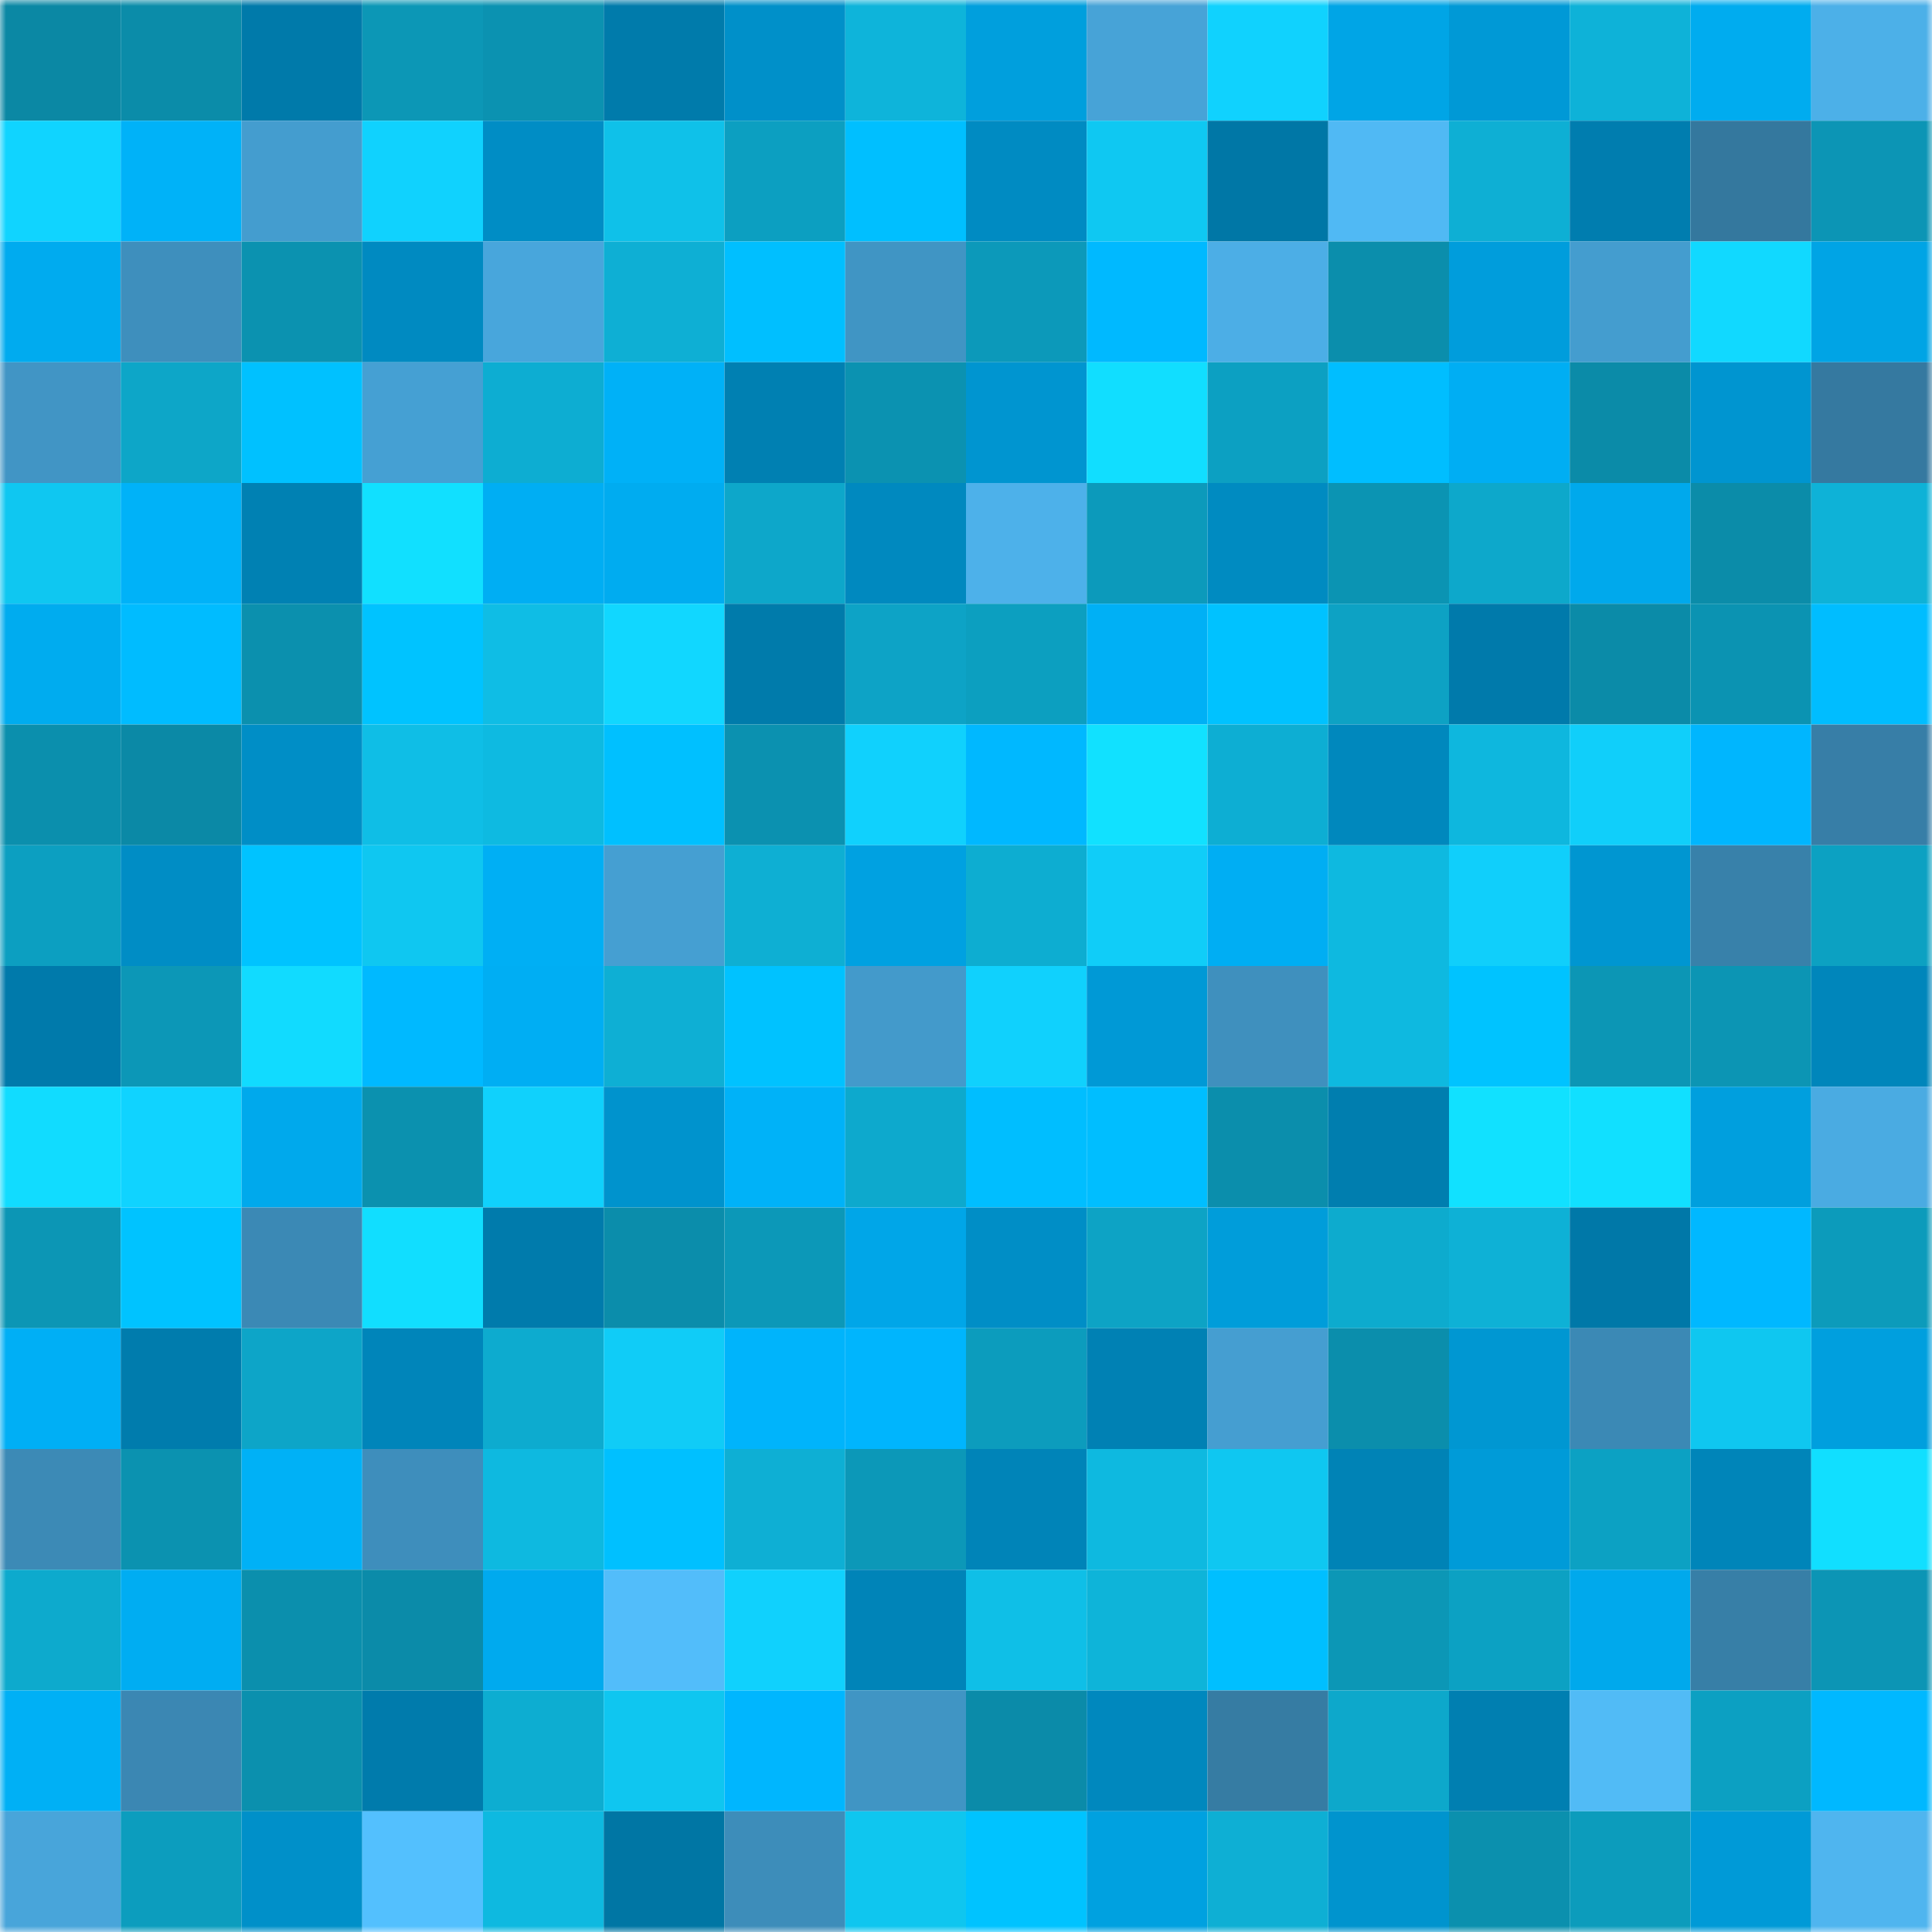 <svg viewBox="0 0 160 160" fill="none" role="img" xmlns="http://www.w3.org/2000/svg" width="240" height="240" name="ens%2Cownme.eth"><mask id="863766727" mask-type="alpha" maskUnits="userSpaceOnUse" x="0" y="0" width="160" height="160"><rect width="160" height="160" fill="#FFFFFF"></rect></mask><g mask="url(#863766727)"><rect x="0" y="0" width="10" height="10" fill="#0b88a4"></rect><rect x="10" y="0" width="10" height="10" fill="#0b8ca9"></rect><rect x="20" y="0" width="10" height="10" fill="#007aaa"></rect><rect x="30" y="0" width="10" height="10" fill="#0c97b6"></rect><rect x="40" y="0" width="10" height="10" fill="#0b92b1"></rect><rect x="50" y="0" width="10" height="10" fill="#007bab"></rect><rect x="60" y="0" width="10" height="10" fill="#0090c9"></rect><rect x="70" y="0" width="10" height="10" fill="#0eb4da"></rect><rect x="80" y="0" width="10" height="10" fill="#009fdd"></rect><rect x="90" y="0" width="10" height="10" fill="#47a3d7"></rect><rect x="100" y="0" width="10" height="10" fill="#10d2fe"></rect><rect x="110" y="0" width="10" height="10" fill="#00a5e6"></rect><rect x="120" y="0" width="10" height="10" fill="#0099d6"></rect><rect x="130" y="0" width="10" height="10" fill="#0eb2d8"></rect><rect x="140" y="0" width="10" height="10" fill="#00acef"></rect><rect x="150" y="0" width="10" height="10" fill="#4cb0e8"></rect><rect x="0" y="10" width="10" height="10" fill="#10d4ff"></rect><rect x="10" y="10" width="10" height="10" fill="#00b2f8"></rect><rect x="20" y="10" width="10" height="10" fill="#449dcf"></rect><rect x="30" y="10" width="10" height="10" fill="#10d2fe"></rect><rect x="40" y="10" width="10" height="10" fill="#008dc5"></rect><rect x="50" y="10" width="10" height="10" fill="#0fc1e9"></rect><rect x="60" y="10" width="10" height="10" fill="#0c9fc1"></rect><rect x="70" y="10" width="10" height="10" fill="#00bfff"></rect><rect x="80" y="10" width="10" height="10" fill="#008bc2"></rect><rect x="90" y="10" width="10" height="10" fill="#0fc8f2"></rect><rect x="100" y="10" width="10" height="10" fill="#0077a6"></rect><rect x="110" y="10" width="10" height="10" fill="#50b9f4"></rect><rect x="120" y="10" width="10" height="10" fill="#0eafd4"></rect><rect x="130" y="10" width="10" height="10" fill="#007daf"></rect><rect x="140" y="10" width="10" height="10" fill="#34789e"></rect><rect x="150" y="10" width="10" height="10" fill="#0c95b5"></rect><rect x="0" y="20" width="10" height="10" fill="#00abef"></rect><rect x="10" y="20" width="10" height="10" fill="#3e8fbd"></rect><rect x="20" y="20" width="10" height="10" fill="#0b92b0"></rect><rect x="30" y="20" width="10" height="10" fill="#008ac1"></rect><rect x="40" y="20" width="10" height="10" fill="#48a6dc"></rect><rect x="50" y="20" width="10" height="10" fill="#0eafd4"></rect><rect x="60" y="20" width="10" height="10" fill="#00bfff"></rect><rect x="70" y="20" width="10" height="10" fill="#4095c4"></rect><rect x="80" y="20" width="10" height="10" fill="#0c99ba"></rect><rect x="90" y="20" width="10" height="10" fill="#00b9ff"></rect><rect x="100" y="20" width="10" height="10" fill="#4caee6"></rect><rect x="110" y="20" width="10" height="10" fill="#0b8eac"></rect><rect x="120" y="20" width="10" height="10" fill="#009ddc"></rect><rect x="130" y="20" width="10" height="10" fill="#449dcf"></rect><rect x="140" y="20" width="10" height="10" fill="#11d9ff"></rect><rect x="150" y="20" width="10" height="10" fill="#00a4e5"></rect><rect x="0" y="30" width="10" height="10" fill="#4195c5"></rect><rect x="10" y="30" width="10" height="10" fill="#0da6c8"></rect><rect x="20" y="30" width="10" height="10" fill="#00c1ff"></rect><rect x="30" y="30" width="10" height="10" fill="#45a0d3"></rect><rect x="40" y="30" width="10" height="10" fill="#0dadd2"></rect><rect x="50" y="30" width="10" height="10" fill="#00b1f7"></rect><rect x="60" y="30" width="10" height="10" fill="#0080b2"></rect><rect x="70" y="30" width="10" height="10" fill="#0b92b1"></rect><rect x="80" y="30" width="10" height="10" fill="#0095d0"></rect><rect x="90" y="30" width="10" height="10" fill="#11deff"></rect><rect x="100" y="30" width="10" height="10" fill="#0ca0c2"></rect><rect x="110" y="30" width="10" height="10" fill="#00beff"></rect><rect x="120" y="30" width="10" height="10" fill="#00aef3"></rect><rect x="130" y="30" width="10" height="10" fill="#0b8ba8"></rect><rect x="140" y="30" width="10" height="10" fill="#0095d0"></rect><rect x="150" y="30" width="10" height="10" fill="#3579a0"></rect><rect x="0" y="40" width="10" height="10" fill="#0fc7f1"></rect><rect x="10" y="40" width="10" height="10" fill="#00b2f8"></rect><rect x="20" y="40" width="10" height="10" fill="#0081b3"></rect><rect x="30" y="40" width="10" height="10" fill="#11e0ff"></rect><rect x="40" y="40" width="10" height="10" fill="#00aef3"></rect><rect x="50" y="40" width="10" height="10" fill="#00acf0"></rect><rect x="60" y="40" width="10" height="10" fill="#0da7ca"></rect><rect x="70" y="40" width="10" height="10" fill="#0089bf"></rect><rect x="80" y="40" width="10" height="10" fill="#4db1ea"></rect><rect x="90" y="40" width="10" height="10" fill="#0c9abb"></rect><rect x="100" y="40" width="10" height="10" fill="#008bc1"></rect><rect x="110" y="40" width="10" height="10" fill="#0b94b3"></rect><rect x="120" y="40" width="10" height="10" fill="#0da8cb"></rect><rect x="130" y="40" width="10" height="10" fill="#00a9ec"></rect><rect x="140" y="40" width="10" height="10" fill="#0b8ca9"></rect><rect x="150" y="40" width="10" height="10" fill="#0eb2d7"></rect><rect x="0" y="50" width="10" height="10" fill="#00acef"></rect><rect x="10" y="50" width="10" height="10" fill="#00bcff"></rect><rect x="20" y="50" width="10" height="10" fill="#0b90ae"></rect><rect x="30" y="50" width="10" height="10" fill="#00c3ff"></rect><rect x="40" y="50" width="10" height="10" fill="#0fbde5"></rect><rect x="50" y="50" width="10" height="10" fill="#11d7ff"></rect><rect x="60" y="50" width="10" height="10" fill="#007bab"></rect><rect x="70" y="50" width="10" height="10" fill="#0da3c6"></rect><rect x="80" y="50" width="10" height="10" fill="#0c9fc0"></rect><rect x="90" y="50" width="10" height="10" fill="#00b0f5"></rect><rect x="100" y="50" width="10" height="10" fill="#00c2ff"></rect><rect x="110" y="50" width="10" height="10" fill="#0da2c4"></rect><rect x="120" y="50" width="10" height="10" fill="#007aab"></rect><rect x="130" y="50" width="10" height="10" fill="#0b8ba8"></rect><rect x="140" y="50" width="10" height="10" fill="#0b93b2"></rect><rect x="150" y="50" width="10" height="10" fill="#00bdff"></rect><rect x="0" y="60" width="10" height="10" fill="#0b8fad"></rect><rect x="10" y="60" width="10" height="10" fill="#0b89a6"></rect><rect x="20" y="60" width="10" height="10" fill="#008ec6"></rect><rect x="30" y="60" width="10" height="10" fill="#0fbee6"></rect><rect x="40" y="60" width="10" height="10" fill="#0ebae1"></rect><rect x="50" y="60" width="10" height="10" fill="#00c0ff"></rect><rect x="60" y="60" width="10" height="10" fill="#0b91b0"></rect><rect x="70" y="60" width="10" height="10" fill="#10d1fd"></rect><rect x="80" y="60" width="10" height="10" fill="#00b8ff"></rect><rect x="90" y="60" width="10" height="10" fill="#11e1ff"></rect><rect x="100" y="60" width="10" height="10" fill="#0daed3"></rect><rect x="110" y="60" width="10" height="10" fill="#0088bd"></rect><rect x="120" y="60" width="10" height="10" fill="#0eb7de"></rect><rect x="130" y="60" width="10" height="10" fill="#10cffa"></rect><rect x="140" y="60" width="10" height="10" fill="#00b6fe"></rect><rect x="150" y="60" width="10" height="10" fill="#377ea7"></rect><rect x="0" y="70" width="10" height="10" fill="#0c9fc1"></rect><rect x="10" y="70" width="10" height="10" fill="#008dc5"></rect><rect x="20" y="70" width="10" height="10" fill="#00c3ff"></rect><rect x="30" y="70" width="10" height="10" fill="#0fc7f1"></rect><rect x="40" y="70" width="10" height="10" fill="#00aff4"></rect><rect x="50" y="70" width="10" height="10" fill="#459fd2"></rect><rect x="60" y="70" width="10" height="10" fill="#0eafd3"></rect><rect x="70" y="70" width="10" height="10" fill="#00a1e1"></rect><rect x="80" y="70" width="10" height="10" fill="#0dadd1"></rect><rect x="90" y="70" width="10" height="10" fill="#10cdf8"></rect><rect x="100" y="70" width="10" height="10" fill="#00aef3"></rect><rect x="110" y="70" width="10" height="10" fill="#0eb9e0"></rect><rect x="120" y="70" width="10" height="10" fill="#10cffb"></rect><rect x="130" y="70" width="10" height="10" fill="#0096d1"></rect><rect x="140" y="70" width="10" height="10" fill="#3881aa"></rect><rect x="150" y="70" width="10" height="10" fill="#0ca1c2"></rect><rect x="0" y="80" width="10" height="10" fill="#007aab"></rect><rect x="10" y="80" width="10" height="10" fill="#0c97b7"></rect><rect x="20" y="80" width="10" height="10" fill="#11dbff"></rect><rect x="30" y="80" width="10" height="10" fill="#00b9ff"></rect><rect x="40" y="80" width="10" height="10" fill="#00aef3"></rect><rect x="50" y="80" width="10" height="10" fill="#0eafd4"></rect><rect x="60" y="80" width="10" height="10" fill="#00c2ff"></rect><rect x="70" y="80" width="10" height="10" fill="#439acb"></rect><rect x="80" y="80" width="10" height="10" fill="#10d1fd"></rect><rect x="90" y="80" width="10" height="10" fill="#0099d6"></rect><rect x="100" y="80" width="10" height="10" fill="#3f90be"></rect><rect x="110" y="80" width="10" height="10" fill="#0eb9e0"></rect><rect x="120" y="80" width="10" height="10" fill="#00c3ff"></rect><rect x="130" y="80" width="10" height="10" fill="#0c96b5"></rect><rect x="140" y="80" width="10" height="10" fill="#0c95b4"></rect><rect x="150" y="80" width="10" height="10" fill="#0086bb"></rect><rect x="0" y="90" width="10" height="10" fill="#11dcff"></rect><rect x="10" y="90" width="10" height="10" fill="#10d3ff"></rect><rect x="20" y="90" width="10" height="10" fill="#00a9ec"></rect><rect x="30" y="90" width="10" height="10" fill="#0b91af"></rect><rect x="40" y="90" width="10" height="10" fill="#10d1fc"></rect><rect x="50" y="90" width="10" height="10" fill="#0093cd"></rect><rect x="60" y="90" width="10" height="10" fill="#00b2f8"></rect><rect x="70" y="90" width="10" height="10" fill="#0da9cd"></rect><rect x="80" y="90" width="10" height="10" fill="#00beff"></rect><rect x="90" y="90" width="10" height="10" fill="#00beff"></rect><rect x="100" y="90" width="10" height="10" fill="#0b8eac"></rect><rect x="110" y="90" width="10" height="10" fill="#007eaf"></rect><rect x="120" y="90" width="10" height="10" fill="#11e1ff"></rect><rect x="130" y="90" width="10" height="10" fill="#11e0ff"></rect><rect x="140" y="90" width="10" height="10" fill="#009fde"></rect><rect x="150" y="90" width="10" height="10" fill="#4aabe2"></rect><rect x="0" y="100" width="10" height="10" fill="#0c96b5"></rect><rect x="10" y="100" width="10" height="10" fill="#00c3ff"></rect><rect x="20" y="100" width="10" height="10" fill="#3b89b5"></rect><rect x="30" y="100" width="10" height="10" fill="#11deff"></rect><rect x="40" y="100" width="10" height="10" fill="#007bac"></rect><rect x="50" y="100" width="10" height="10" fill="#0b8dab"></rect><rect x="60" y="100" width="10" height="10" fill="#0c98b8"></rect><rect x="70" y="100" width="10" height="10" fill="#00a6e8"></rect><rect x="80" y="100" width="10" height="10" fill="#008ec6"></rect><rect x="90" y="100" width="10" height="10" fill="#0da3c5"></rect><rect x="100" y="100" width="10" height="10" fill="#009dda"></rect><rect x="110" y="100" width="10" height="10" fill="#0dabce"></rect><rect x="120" y="100" width="10" height="10" fill="#0eb1d6"></rect><rect x="130" y="100" width="10" height="10" fill="#0078a8"></rect><rect x="140" y="100" width="10" height="10" fill="#00b8ff"></rect><rect x="150" y="100" width="10" height="10" fill="#0c9bbb"></rect><rect x="0" y="110" width="10" height="10" fill="#00aff5"></rect><rect x="10" y="110" width="10" height="10" fill="#007cad"></rect><rect x="20" y="110" width="10" height="10" fill="#0da5c8"></rect><rect x="30" y="110" width="10" height="10" fill="#0085ba"></rect><rect x="40" y="110" width="10" height="10" fill="#0dabcf"></rect><rect x="50" y="110" width="10" height="10" fill="#10ccf7"></rect><rect x="60" y="110" width="10" height="10" fill="#00b4fb"></rect><rect x="70" y="110" width="10" height="10" fill="#00b5fd"></rect><rect x="80" y="110" width="10" height="10" fill="#0c9cbd"></rect><rect x="90" y="110" width="10" height="10" fill="#0081b4"></rect><rect x="100" y="110" width="10" height="10" fill="#459ed1"></rect><rect x="110" y="110" width="10" height="10" fill="#0b8eac"></rect><rect x="120" y="110" width="10" height="10" fill="#0097d2"></rect><rect x="130" y="110" width="10" height="10" fill="#3b89b5"></rect><rect x="140" y="110" width="10" height="10" fill="#0fc7f0"></rect><rect x="150" y="110" width="10" height="10" fill="#009fde"></rect><rect x="0" y="120" width="10" height="10" fill="#3c8ab6"></rect><rect x="10" y="120" width="10" height="10" fill="#0b92b0"></rect><rect x="20" y="120" width="10" height="10" fill="#00b1f6"></rect><rect x="30" y="120" width="10" height="10" fill="#3e8ebc"></rect><rect x="40" y="120" width="10" height="10" fill="#0eb9e0"></rect><rect x="50" y="120" width="10" height="10" fill="#00c0ff"></rect><rect x="60" y="120" width="10" height="10" fill="#0eafd4"></rect><rect x="70" y="120" width="10" height="10" fill="#0c98b8"></rect><rect x="80" y="120" width="10" height="10" fill="#0084b8"></rect><rect x="90" y="120" width="10" height="10" fill="#0eb9e0"></rect><rect x="100" y="120" width="10" height="10" fill="#0fc7f1"></rect><rect x="110" y="120" width="10" height="10" fill="#0083b6"></rect><rect x="120" y="120" width="10" height="10" fill="#009bd8"></rect><rect x="130" y="120" width="10" height="10" fill="#0ca1c3"></rect><rect x="140" y="120" width="10" height="10" fill="#0085b9"></rect><rect x="150" y="120" width="10" height="10" fill="#11dfff"></rect><rect x="0" y="130" width="10" height="10" fill="#0daacd"></rect><rect x="10" y="130" width="10" height="10" fill="#00adf2"></rect><rect x="20" y="130" width="10" height="10" fill="#0b8fad"></rect><rect x="30" y="130" width="10" height="10" fill="#0b8ba9"></rect><rect x="40" y="130" width="10" height="10" fill="#00aaee"></rect><rect x="50" y="130" width="10" height="10" fill="#52bdfa"></rect><rect x="60" y="130" width="10" height="10" fill="#10d1fd"></rect><rect x="70" y="130" width="10" height="10" fill="#0084b8"></rect><rect x="80" y="130" width="10" height="10" fill="#0fbfe7"></rect><rect x="90" y="130" width="10" height="10" fill="#0eb4d9"></rect><rect x="100" y="130" width="10" height="10" fill="#00bfff"></rect><rect x="110" y="130" width="10" height="10" fill="#0c97b6"></rect><rect x="120" y="130" width="10" height="10" fill="#0ca1c3"></rect><rect x="130" y="130" width="10" height="10" fill="#00a9ec"></rect><rect x="140" y="130" width="10" height="10" fill="#377fa7"></rect><rect x="150" y="130" width="10" height="10" fill="#0c95b5"></rect><rect x="0" y="140" width="10" height="10" fill="#00b0f5"></rect><rect x="10" y="140" width="10" height="10" fill="#3b87b3"></rect><rect x="20" y="140" width="10" height="10" fill="#0b90ae"></rect><rect x="30" y="140" width="10" height="10" fill="#007bac"></rect><rect x="40" y="140" width="10" height="10" fill="#0dadd1"></rect><rect x="50" y="140" width="10" height="10" fill="#0fc6f0"></rect><rect x="60" y="140" width="10" height="10" fill="#00b6fe"></rect><rect x="70" y="140" width="10" height="10" fill="#4095c4"></rect><rect x="80" y="140" width="10" height="10" fill="#0b8ba9"></rect><rect x="90" y="140" width="10" height="10" fill="#0088be"></rect><rect x="100" y="140" width="10" height="10" fill="#367ca3"></rect><rect x="110" y="140" width="10" height="10" fill="#0da8cb"></rect><rect x="120" y="140" width="10" height="10" fill="#007fb1"></rect><rect x="130" y="140" width="10" height="10" fill="#51bbf6"></rect><rect x="140" y="140" width="10" height="10" fill="#0ca0c2"></rect><rect x="150" y="140" width="10" height="10" fill="#00b8ff"></rect><rect x="0" y="150" width="10" height="10" fill="#48a5da"></rect><rect x="10" y="150" width="10" height="10" fill="#0c9dbe"></rect><rect x="20" y="150" width="10" height="10" fill="#0090c9"></rect><rect x="30" y="150" width="10" height="10" fill="#53c0fe"></rect><rect x="40" y="150" width="10" height="10" fill="#0eb9e0"></rect><rect x="50" y="150" width="10" height="10" fill="#0076a4"></rect><rect x="60" y="150" width="10" height="10" fill="#3d8dba"></rect><rect x="70" y="150" width="10" height="10" fill="#0fc6ef"></rect><rect x="80" y="150" width="10" height="10" fill="#00c3ff"></rect><rect x="90" y="150" width="10" height="10" fill="#00a1e0"></rect><rect x="100" y="150" width="10" height="10" fill="#0eafd4"></rect><rect x="110" y="150" width="10" height="10" fill="#0094ce"></rect><rect x="120" y="150" width="10" height="10" fill="#0b90ae"></rect><rect x="130" y="150" width="10" height="10" fill="#0c9cbc"></rect><rect x="140" y="150" width="10" height="10" fill="#009ad7"></rect><rect x="150" y="150" width="10" height="10" fill="#4fb5ef"></rect></g></svg>